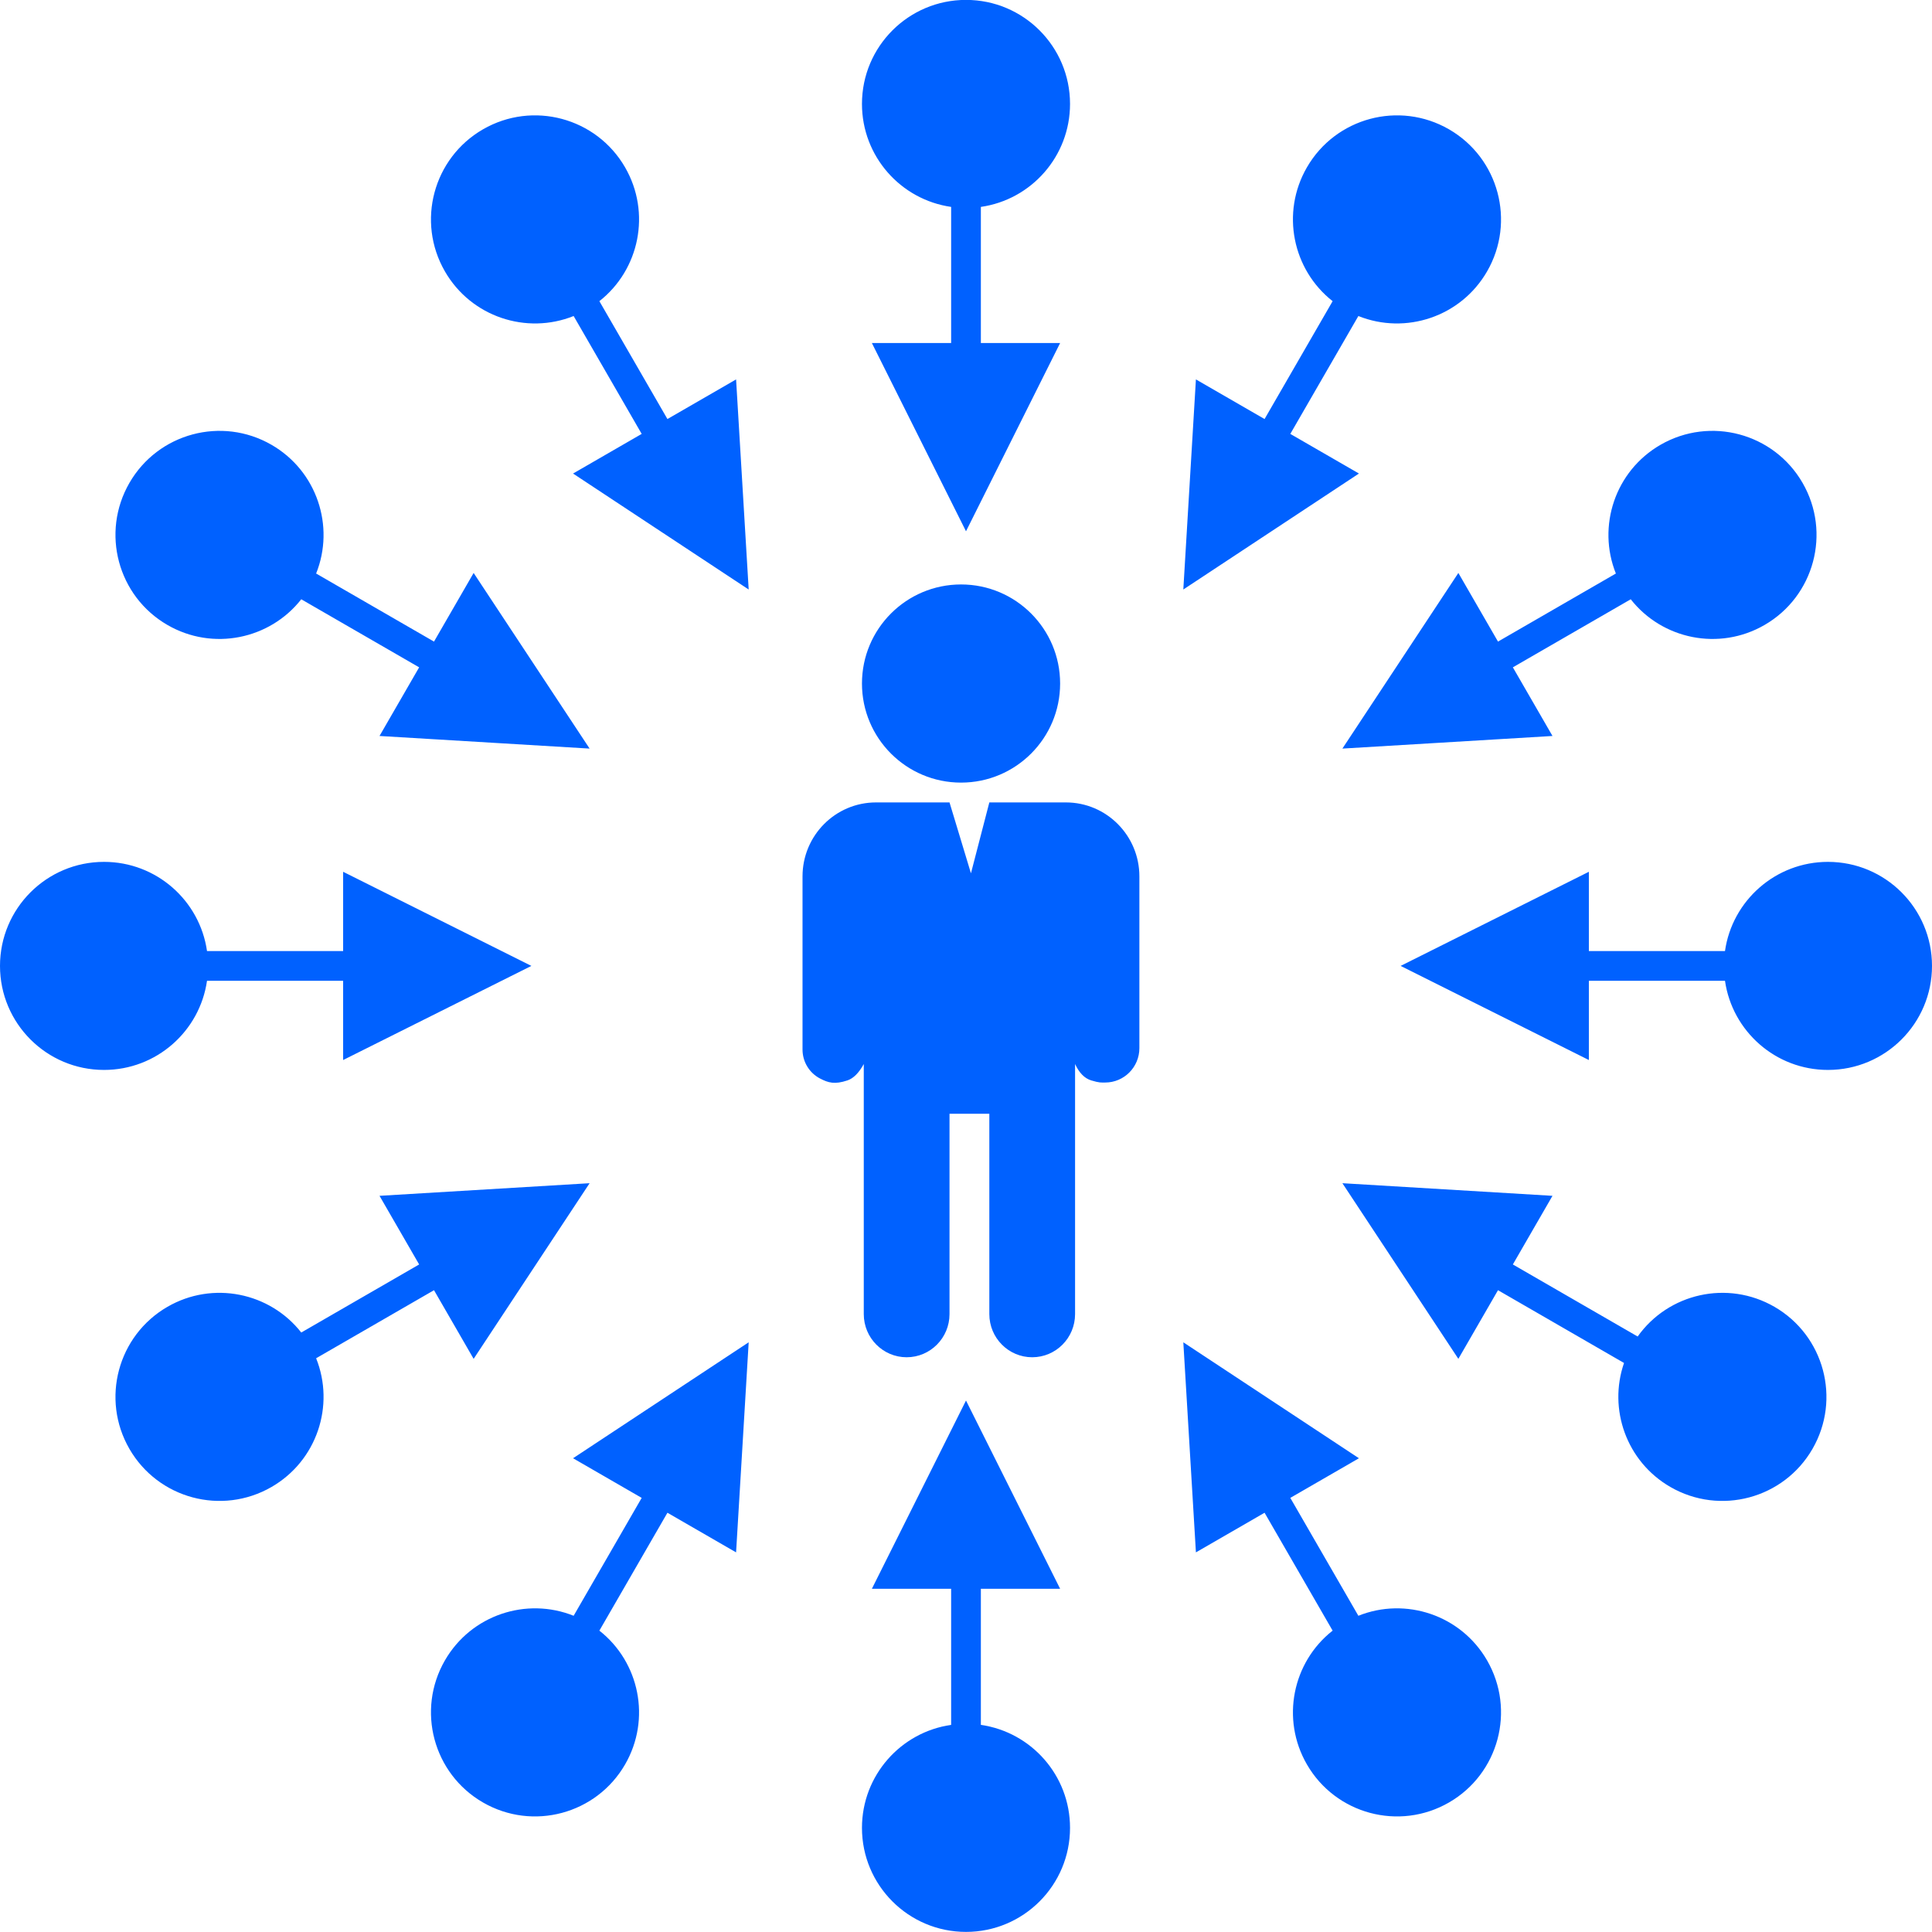 <?xml version="1.0" encoding="UTF-8" standalone="no"?><svg xmlns="http://www.w3.org/2000/svg" xmlns:xlink="http://www.w3.org/1999/xlink" fill="#0061ff" height="195" preserveAspectRatio="xMidYMid meet" version="1" viewBox="0.0 0.5 195.0 195.0" width="195" zoomAndPan="magnify"><g fill="none" fill-rule="evenodd"><g fill="#0061ff" fill-rule="nonzero" id="change1_1"><path d="M57.898,32.397 C53.127,34.311 47.552,32.477 44.907,27.895 C42.007,22.873 43.728,16.452 48.75,13.552 C53.772,10.653 60.194,12.373 63.093,17.395 C65.738,21.977 64.539,27.722 60.496,30.897 L67.365,42.795 L74.294,38.795 L75.566,60 L57.839,48.295 L64.767,44.295 L57.898,32.397 Z M30.407,60.986 C27.232,65.028 21.487,66.228 16.906,63.583 C11.884,60.683 10.163,54.262 13.063,49.24 C15.962,44.218 22.384,42.497 27.406,45.396 C31.987,48.041 33.821,53.617 31.907,58.387 L43.805,65.257 L47.805,58.329 L59.51,76.056 L38.305,74.783 L42.305,67.855 L30.407,60.986 Z M20.894,99.49 C20.166,104.578 15.79,108.49 10.5,108.49 C4.701,108.49 0,103.789 0,97.99 C0,92.191 4.701,87.49 10.5,87.49 C15.79,87.49 20.166,91.401 20.894,96.49 L34.633,96.49 L34.633,88.49 L53.633,97.99 L34.633,107.49 L34.633,99.49 L20.894,99.49 Z M31.907,137.592 C33.821,142.363 31.987,147.938 27.406,150.583 C22.384,153.482 15.962,151.762 13.063,146.74 C10.163,141.718 11.884,135.296 16.906,132.396 C21.487,129.752 27.232,130.951 30.407,134.994 L42.305,128.124 L38.305,121.196 L59.51,119.923 L47.805,137.651 L43.805,130.722 L31.907,137.592 Z M60.496,165.083 C64.539,168.257 65.738,174.003 63.093,178.584 C60.194,183.606 53.772,185.327 48.75,182.427 C43.728,179.528 42.007,173.106 44.907,168.084 C47.552,163.503 53.127,161.669 57.898,163.583 L64.767,151.684 L57.839,147.684 L75.566,135.98 L74.294,157.184 L67.365,153.184 L60.496,165.083 Z M99,174.596 C104.088,175.324 108,179.7 108,184.99 C108,190.789 103.299,195.49 97.5,195.49 C91.701,195.49 87,190.789 87,184.99 C87,179.7 90.912,175.324 96,174.596 L96,160.857 L88,160.857 L97.5,141.857 L107,160.857 L99,160.857 L99,174.596 Z M137.102,163.583 C141.873,161.669 147.448,163.503 150.093,168.084 C152.993,173.106 151.272,179.528 146.25,182.427 C141.228,185.327 134.806,183.606 131.907,178.584 C129.262,174.003 130.461,168.257 134.504,165.083 L127.635,153.184 L120.706,157.184 L119.434,135.98 L137.161,147.684 L130.233,151.684 L137.102,163.583 Z M165.292,135.397 C168.393,131.033 174.364,129.666 179.094,132.396 C184.116,135.296 185.837,141.718 182.937,146.74 C180.038,151.762 173.616,153.482 168.594,150.583 C164.164,148.025 162.303,142.727 163.916,138.067 L151.195,130.722 L147.195,137.651 L135.49,119.923 L156.695,121.196 L152.695,128.124 L165.292,135.397 Z M174.106,96.49 C174.834,91.401 179.21,87.49 184.5,87.49 C190.299,87.49 195,92.191 195,97.99 C195,103.789 190.299,108.49 184.5,108.49 C179.21,108.49 174.834,104.578 174.106,99.49 L160.367,99.49 L160.367,107.49 L141.367,97.99 L160.367,88.49 L160.367,96.49 L174.106,96.49 Z M163.093,58.387 C161.179,53.617 163.013,48.041 167.594,45.396 C172.616,42.497 179.038,44.218 181.937,49.24 C184.837,54.262 183.116,60.683 178.094,63.583 C173.513,66.228 167.768,65.028 164.593,60.986 L152.695,67.855 L156.695,74.783 L135.49,76.056 L147.195,58.329 L151.195,65.257 L163.093,58.387 Z M134.504,30.897 C130.461,27.722 129.262,21.977 131.907,17.395 C134.806,12.373 141.228,10.653 146.25,13.552 C151.272,16.452 152.993,22.873 150.093,27.895 C147.448,32.477 141.873,34.311 137.102,32.397 L130.233,44.295 L137.161,48.295 L119.434,60 L120.706,38.795 L127.635,42.795 L134.504,30.897 Z M96,21.383 C90.912,20.656 87,16.279 87,10.99 C87,5.191 91.701,0.49 97.5,0.49 C103.299,0.49 108,5.191 108,10.99 C108,16.279 104.088,20.656 99,21.383 L99,35.123 L107,35.123 L97.5,54.123 L88,35.123 L96,35.123 L96,21.383 Z M87.182,107.895 C86.687,108.795 86.136,109.346 85.532,109.548 C84.237,109.979 83.6,109.786 82.778,109.361 C81.687,108.798 81,107.667 81,106.432 L81,88.956 C81,84.833 84.321,81.49 88.418,81.49 L95.836,81.49 L96.968,85.232 L97.847,88.141 L98,88.645 L98.132,88.135 L98.895,85.193 L99.855,81.49 L107.582,81.49 C111.679,81.49 115,84.833 115,88.956 L115,106.287 C115,108.206 113.455,109.761 111.548,109.761 C111.137,109.761 110.982,109.801 110.142,109.548 C109.472,109.346 108.928,108.795 108.509,107.895 L108.509,110.665 L108.509,133.134 C108.509,135.54 106.572,137.49 104.182,137.49 C101.792,137.49 99.855,135.54 99.855,133.134 L99.855,112.912 L95.836,112.912 L95.836,133.134 C95.836,135.54 93.899,137.49 91.509,137.49 C89.119,137.49 87.182,135.54 87.182,133.134 L87.182,110.68 L87.182,107.895 Z M97,79.49 C91.477,79.49 87,75.013 87,69.49 C87,63.967 91.477,59.49 97,59.49 C102.523,59.49 107,63.967 107,69.49 C107,75.013 102.523,79.49 97,79.49 Z" fill="inherit"/></g></g></svg>